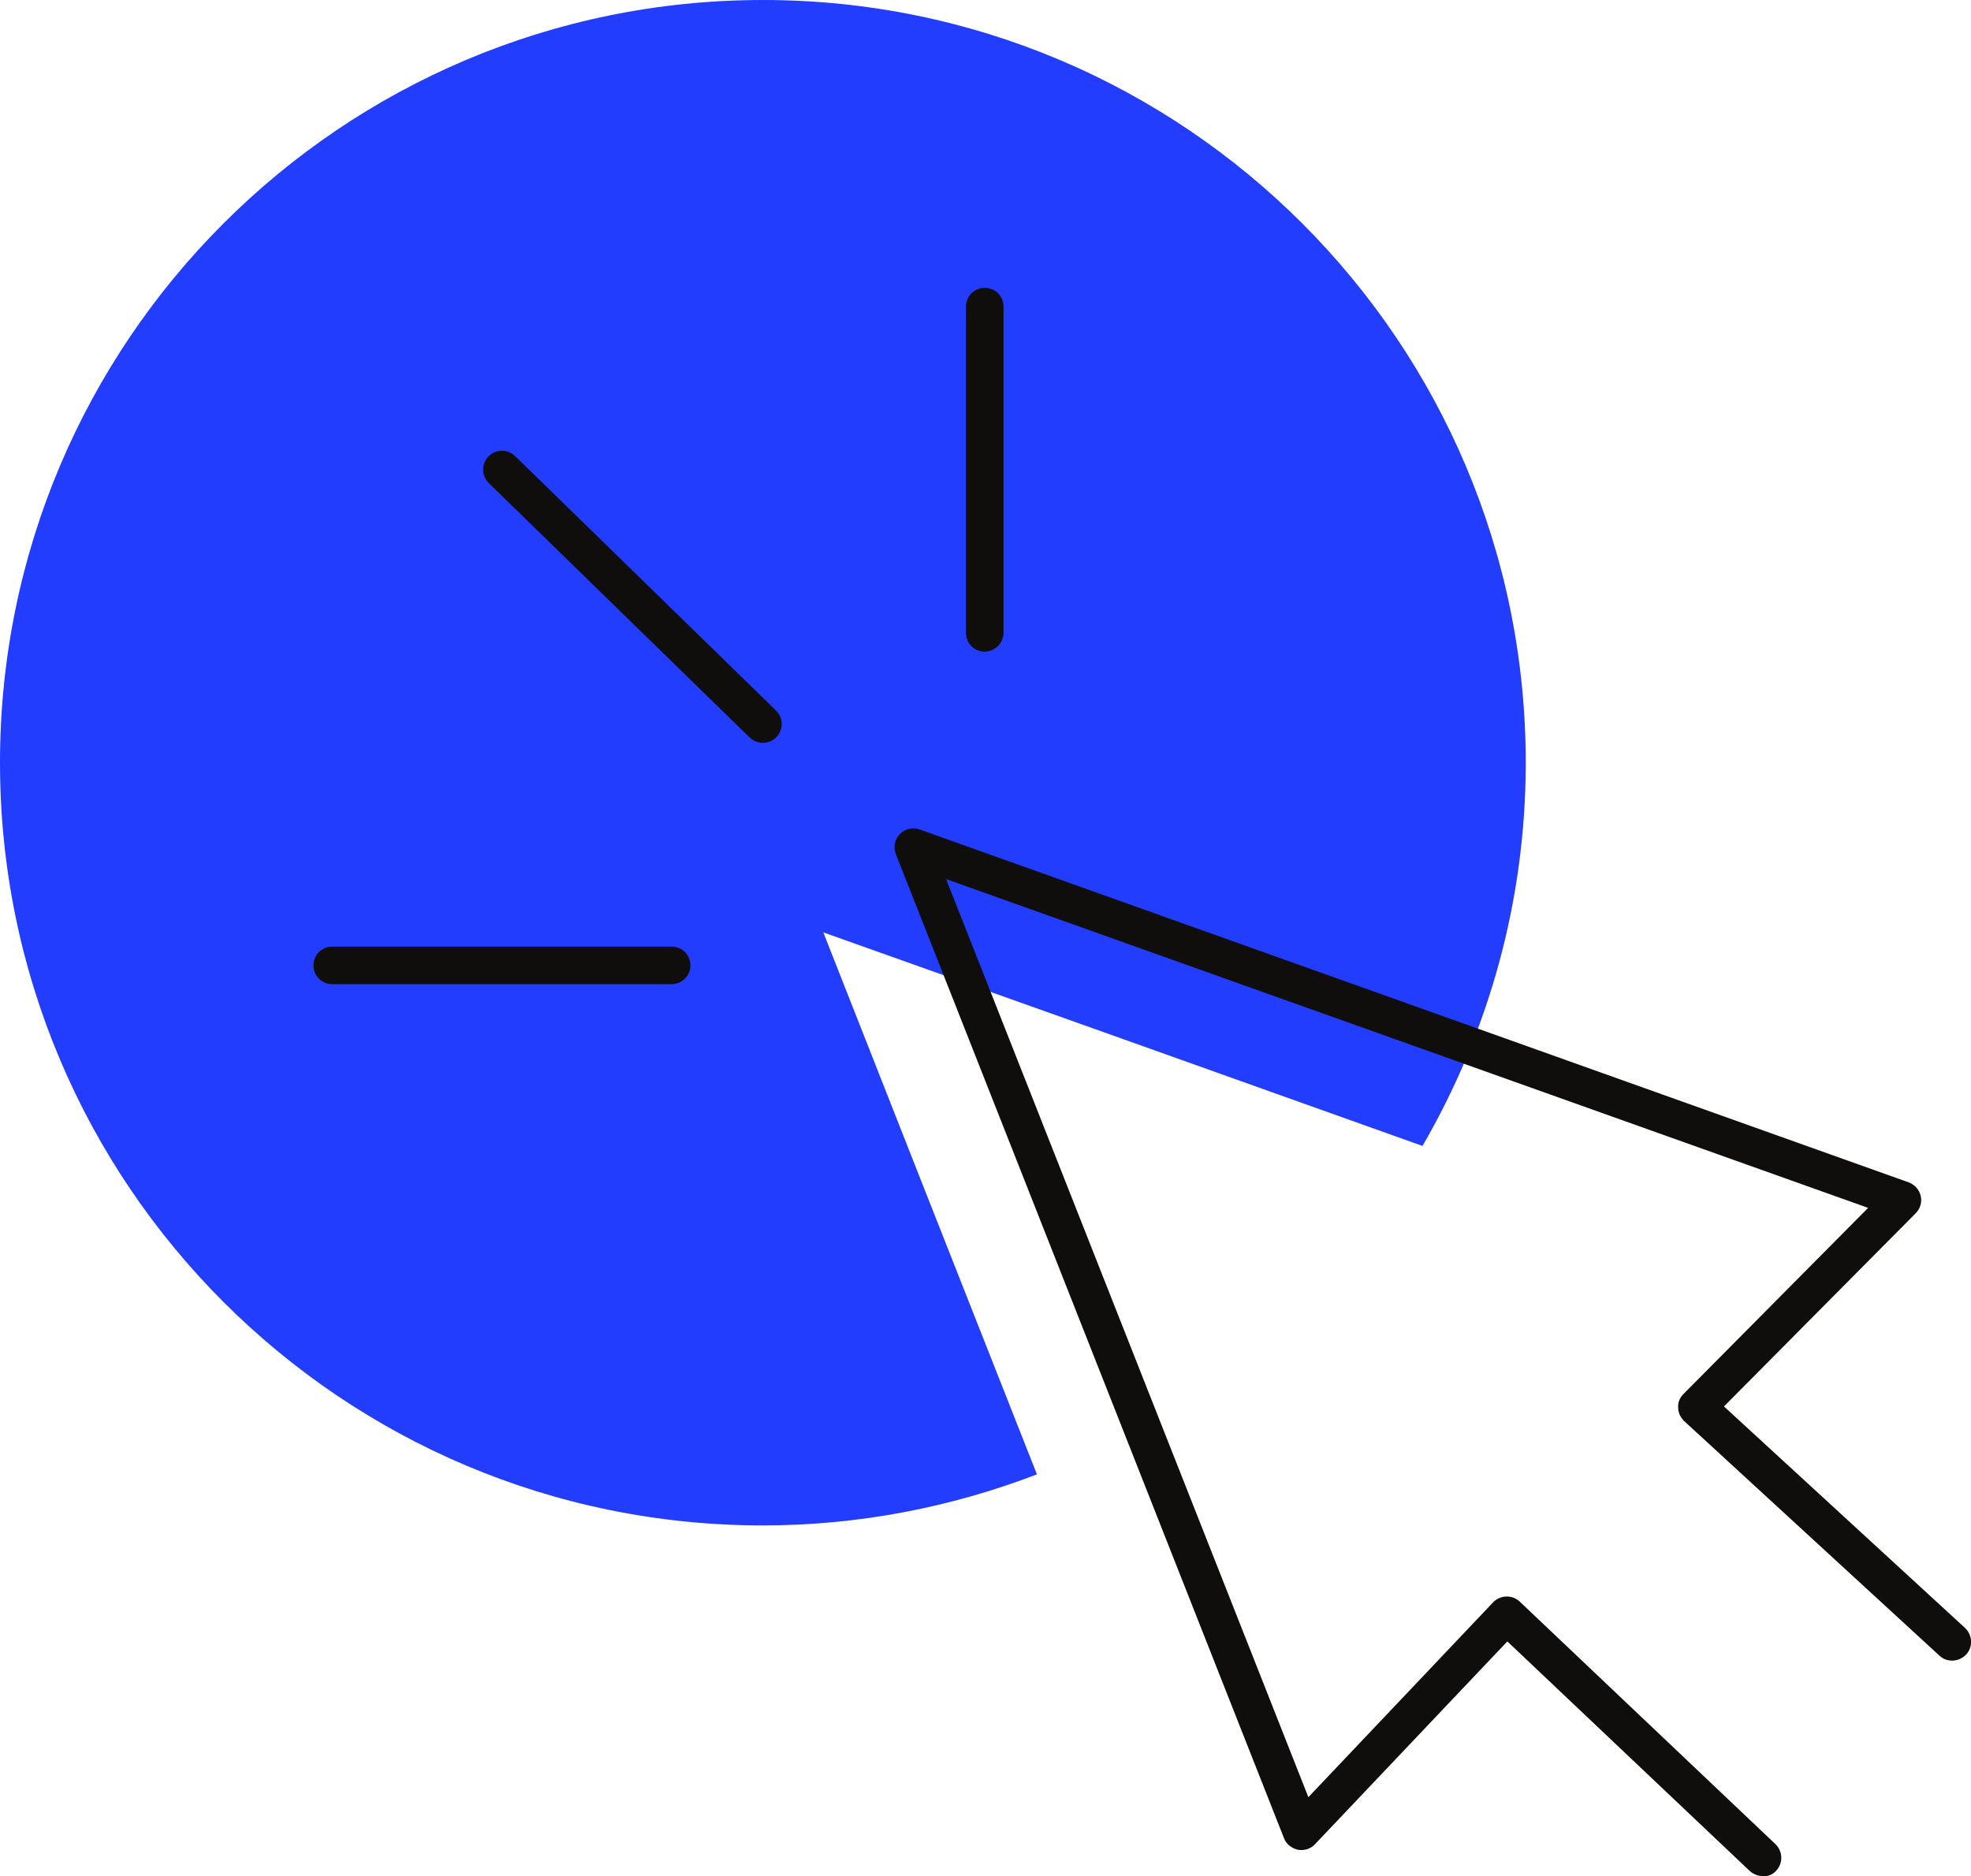 <?xml version="1.0" encoding="UTF-8" standalone="no"?><svg xmlns="http://www.w3.org/2000/svg" xmlns:xlink="http://www.w3.org/1999/xlink" fill="#000000" height="499.8" preserveAspectRatio="xMidYMid meet" version="1.1" viewBox="0.0 -0.0 525.0 499.8" width="525" zoomAndPan="magnify">
 <defs>
  <clipPath id="clip1">
   <path d="m83 76h442.02v423.84h-442.02z"/>
  </clipPath>
 </defs>
 <g id="surface1">
  <g id="change1_1"><path d="m203.2 406.4c-112.2 0-203.2-91-203.2-203.2s91-203.2 203.2-203.2c112.2-0.004 203.2 90.996 203.2 203.2 0 37.2-10.1 72.1-27.5 102.1-53.2-19-106.4-38-159.6-56.9 18.9 48.1 37.9 96.2 56.9 144.4-22.7 8.7-47.3 13.6-73 13.6" fill="#233dff"/></g>
  <g clip-path="url(#clip1)" id="change2_1">
   <path d="m473.1 498.4c1.9-2 1.8-5.2-0.2-7.1l-68.1-64.6c-2-1.9-5.2-1.8-7.1 0.2l-49.2 51.9-96.5-244.6 245.6 87.6-49.2 49.6c-1 1-1.5 2.3-1.4 3.6 0 1.4 0.6 2.6 1.6 3.6l68 62.5c2 1.9 5.2 1.7 7.1-0.3s1.7-5.2-0.3-7.1l-64.2-59 51.1-51.5c1.2-1.2 1.7-3 1.3-4.6-0.4-1.7-1.6-3-3.2-3.6l-263.4-94c-1.8-0.7-3.9-0.2-5.3 1.2s-1.8 3.5-1.1 5.3l103.4 262.2c0.6 1.6 2 2.7 3.7 3.1 1.7 0.3 3.4-0.2 4.6-1.5l51.2-54 64.5 61.1c1 0.9 2.2 1.4 3.4 1.4 1.4 0.2 2.7-0.3 3.7-1.4zm-266.3-302c1.9-2 1.9-5.1-0.1-7.1l-69.5-67.8c-2-1.9-5.1-1.9-7.1 0.1-1.9 2-1.9 5.1 0.1 7.1l69.5 67.8c1 0.9 2.2 1.4 3.5 1.4s2.6-0.5 3.6-1.5zm-22.9 60.8c0-2.8-2.2-5-5-5h-90.4c-2.801 0-5 2.2-5 5s2.199 5 5 5h90.4c2.7 0 5-2.2 5-5zm78.4-83.6c-2.8 0-5-2.2-5-5v-86.905c0-2.797 2.2-5 5-5s5 2.203 5 5v86.905c0 2.7-2.3 5-5 5" fill="#0f0e0c"/>
  </g>
 </g>
</svg>